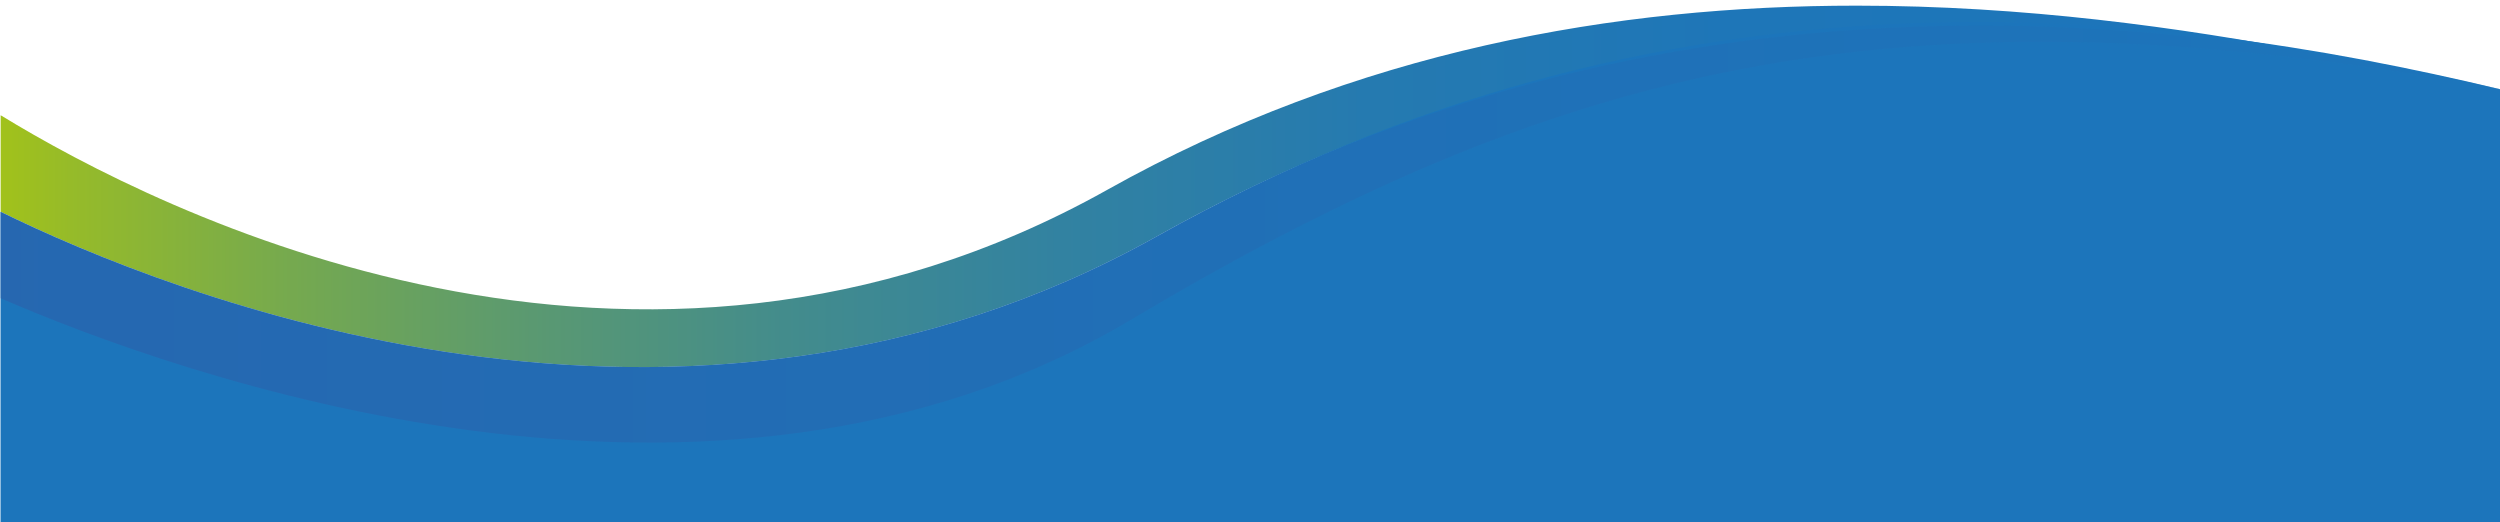 <?xml version="1.0" encoding="UTF-8"?> <!-- Generator: Adobe Illustrator 25.0.0, SVG Export Plug-In . SVG Version: 6.00 Build 0) --> <svg xmlns="http://www.w3.org/2000/svg" xmlns:xlink="http://www.w3.org/1999/xlink" version="1.1" id="Calque_1" x="0px" y="0px" viewBox="0 0 1900.4 396.8" style="enable-background:new 0 0 1900.4 396.8;" xml:space="preserve"> <style type="text/css"> .st0{clip-path:url(#SVGID_2_);fill:url(#SVGID_3_);} .st1{fill:#1C75BB;} .st2{opacity:0.5;} .st3{clip-path:url(#SVGID_5_);fill:url(#SVGID_6_);} </style> <g> <g> <defs> <path id="SVGID_1_" d="M841.5,144.4c-357.9,200.4-720.4,17-841-56.8V161c126.8,62.2,518,220.8,878.7,18.8 C1200.1,0,1518.5,2,1759.5,40.2c-102.7-19.5-221.5-35.9-348.2-35.9C1229.4,4.3,1031.4,38,841.5,144.4"></path> </defs> <clipPath id="SVGID_2_"> <use xlink:href="#SVGID_1_" style="overflow:visible;"></use> </clipPath> <linearGradient id="SVGID_3_" gradientUnits="userSpaceOnUse" x1="320.248" y1="721.741" x2="321.248" y2="721.741" gradientTransform="matrix(1801.332 0 0 -1801.332 -576914.562 1300285.25)"> <stop offset="0" style="stop-color:#A5C416"></stop> <stop offset="1.189679e-03" style="stop-color:#A5C416"></stop> <stop offset="9.090910e-03" style="stop-color:#A5C416"></stop> <stop offset="4.875033e-02" style="stop-color:#96BB29"></stop> <stop offset="0.144" style="stop-color:#75A94F"></stop> <stop offset="0.246" style="stop-color:#5A9971"></stop> <stop offset="0.354" style="stop-color:#438C8C"></stop> <stop offset="0.472" style="stop-color:#3282A1"></stop> <stop offset="0.603" style="stop-color:#257AB0"></stop> <stop offset="0.758" style="stop-color:#1E76B8"></stop> <stop offset="1" style="stop-color:#1C75BB"></stop> </linearGradient> <rect x="0.4" class="st0" width="1759" height="381.8"></rect> </g> <g> <path class="st1" d="M1900.4,396.8v-329C1635.6,4.3,1267.6-37.8,879.2,179.8C518.5,381.7,127.3,223.2,0.4,161v235.8H1900.4z"></path> <g class="st2"> <g> <g> <defs> <path id="SVGID_4_" d="M1900.4,67.9v-0.1c-248.3-57-632.9-105.6-1021.3,111.9C518.5,381.7,127.3,223.2,0.4,161v65.7 c130.8,56.7,540,206.2,858.4,16.9C1177,54.4,1436.3-18.6,1900.4,67.9"></path> </defs> <clipPath id="SVGID_5_"> <use xlink:href="#SVGID_4_" style="overflow:visible;"></use> </clipPath> <linearGradient id="SVGID_6_" gradientUnits="userSpaceOnUse" x1="320.261" y1="721.735" x2="321.261" y2="721.735" gradientTransform="matrix(1941.479 0 0 -1941.479 -621820.375 1401431)"> <stop offset="0" style="stop-color:#2F5AA6"></stop> <stop offset="9.090910e-03" style="stop-color:#2F5AA6"></stop> <stop offset="0.495" style="stop-color:#246AB2"></stop> <stop offset="1" style="stop-color:#1C75BB"></stop> </linearGradient> <rect x="0.4" y="-37.8" class="st3" width="1900" height="470.6"></rect> </g> </g> </g> </g> </g> </svg> 